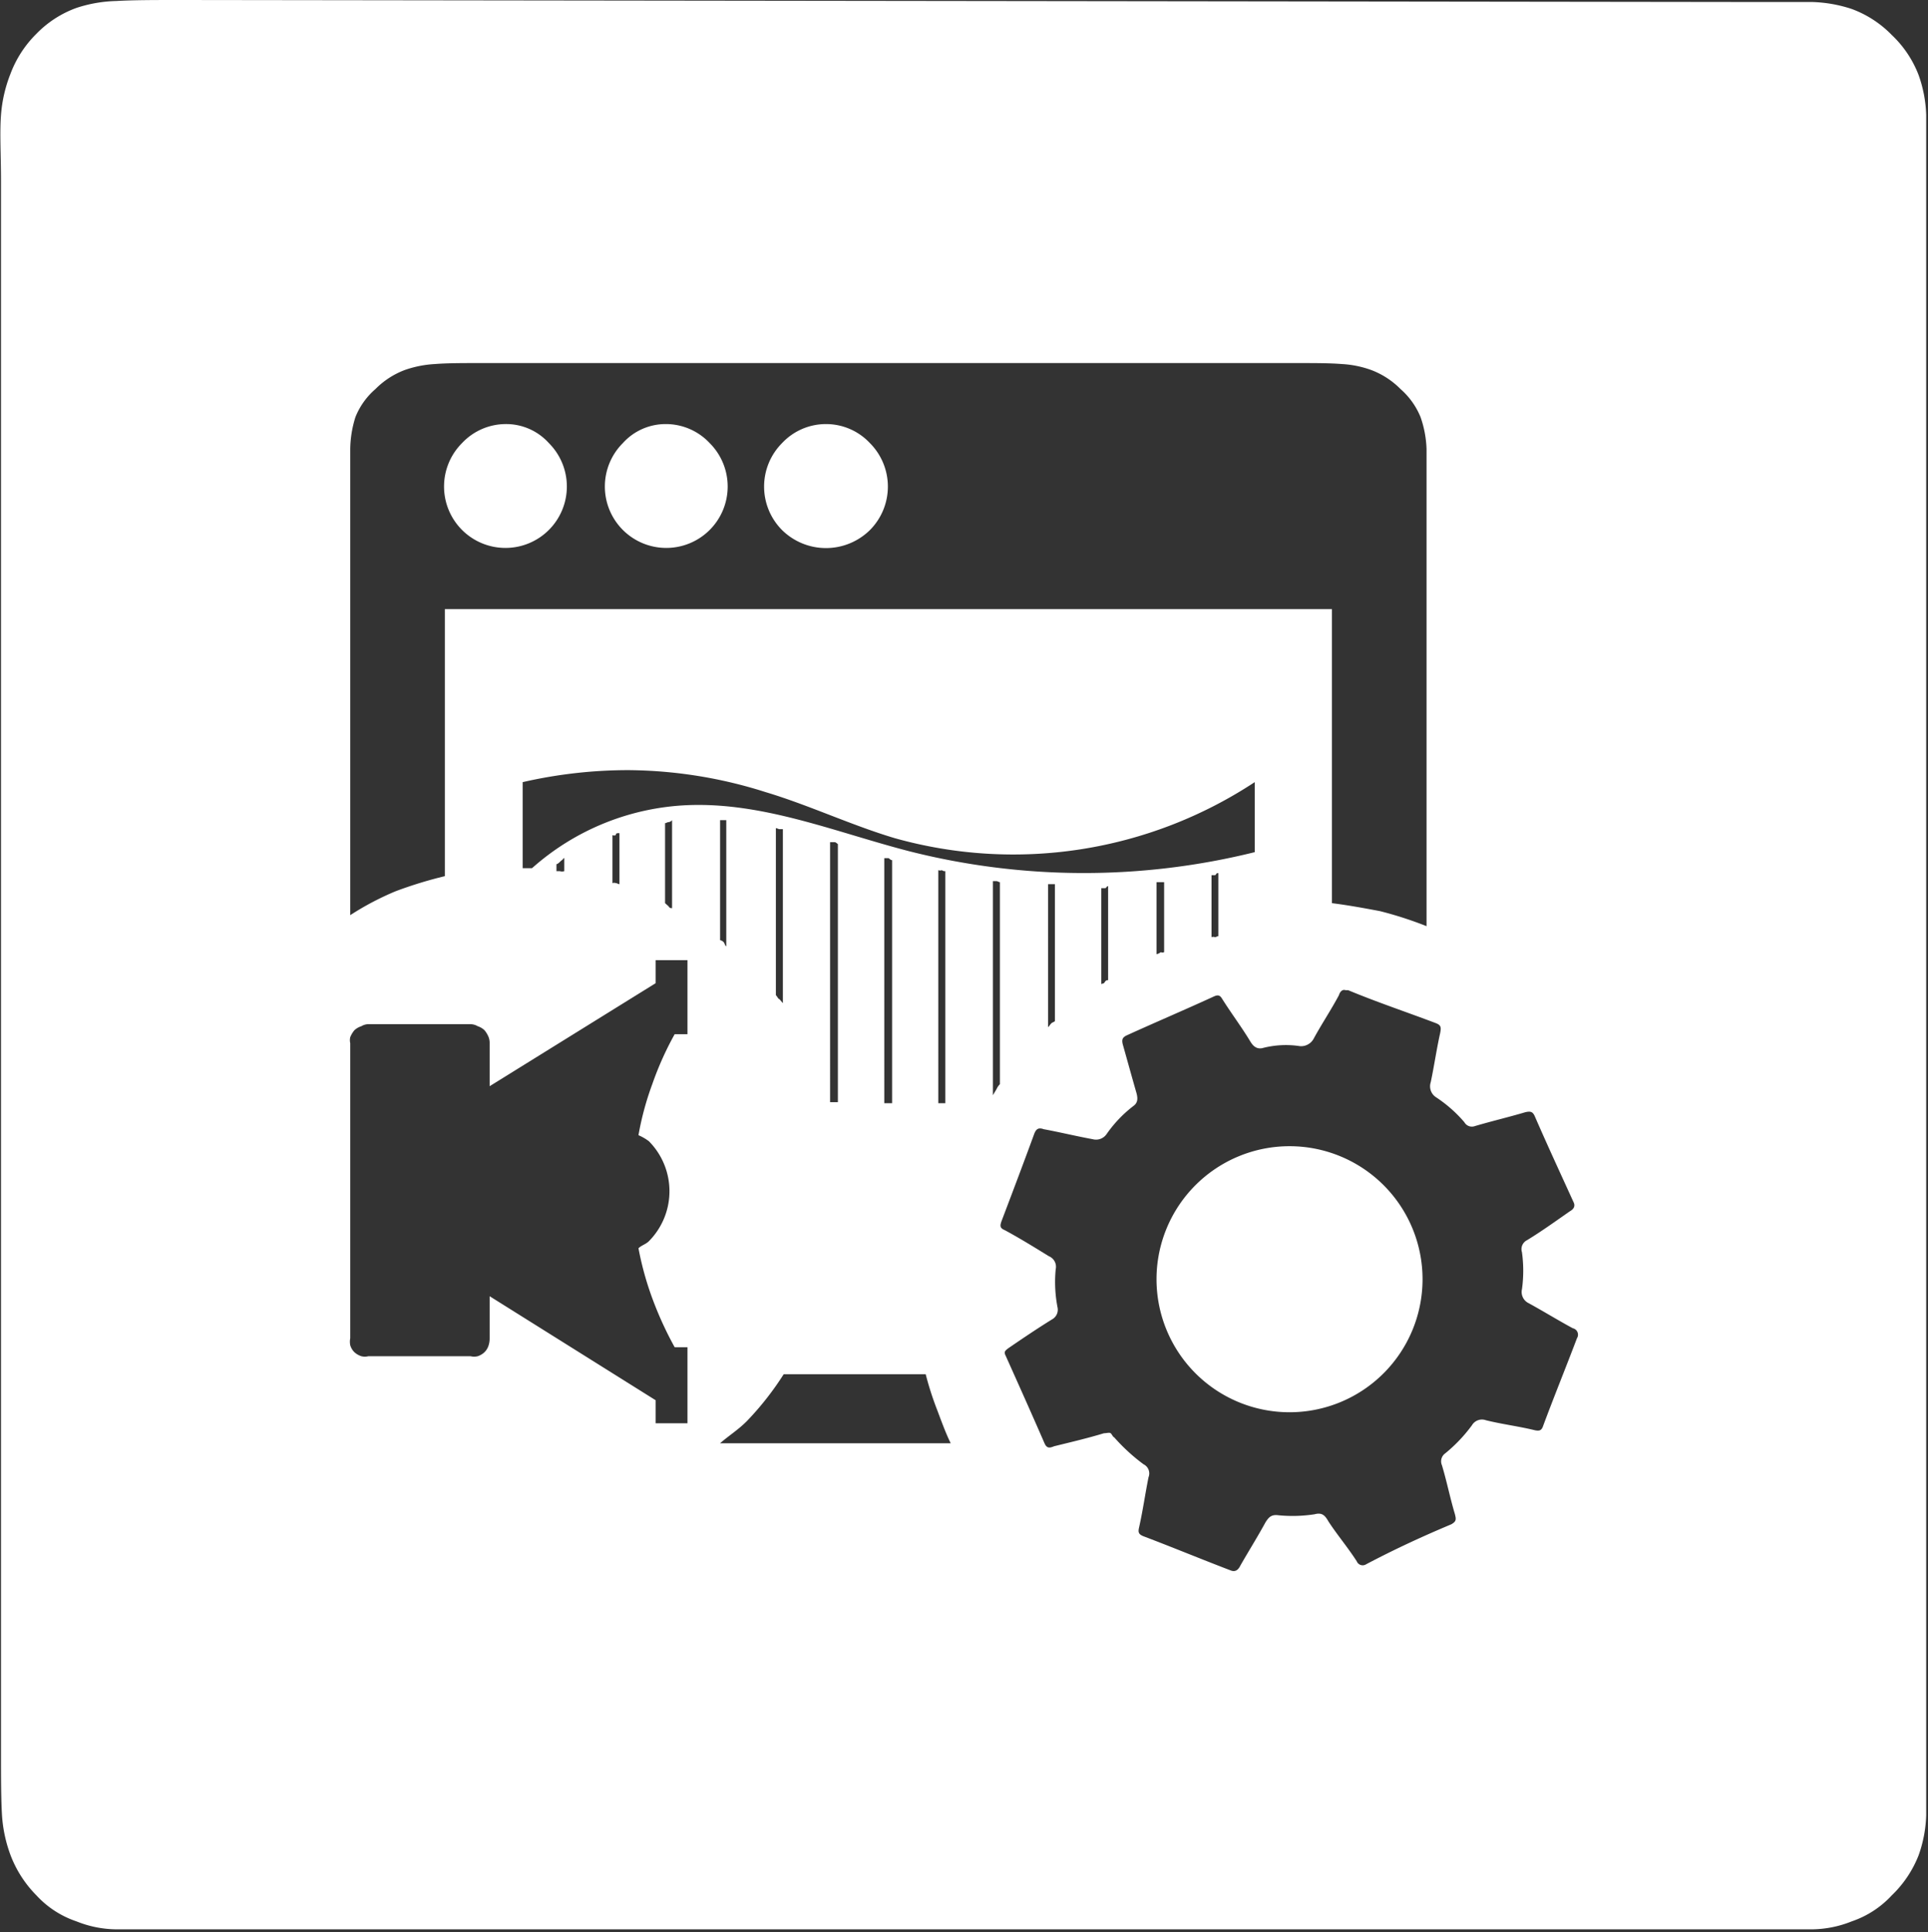 <svg xmlns="http://www.w3.org/2000/svg" viewBox="0 0 96.39 96.6"><rect x="0" y="0" width="96.39" height="96.6" fill="#333333" stroke="none"/><defs><style>.cls-1{fill:#fff;fill-rule:evenodd;}</style></defs><g id="图层_2" data-name="图层 2"><g id="图层_1-2" data-name="图层 1"><g id="图层_178" data-name="图层 178"><path class="cls-1" d="M39.18,68.7h7.1a15.56,15.56,0,0,0,.56,1.75c.21.55.42,1.15.69,1.7H36c.46-.4.95-.7,1.38-1.15A14.85,14.85,0,0,0,39.18,68.7ZM64.47,57.3a6.65,6.65,0,0,0,0,13.3,6.65,6.65,0,1,0,0-13.3Zm2.8-7.8h.13c1.44.6,2.94,1.1,4.39,1.65.25.1.27.2.21.5-.18.8-.3,1.65-.47,2.45a.65.65,0,0,0,.26.75,6.71,6.71,0,0,1,1.42,1.25.43.43,0,0,0,.51.2c.84-.25,1.7-.45,2.54-.7.23-.05.36-.05.47.2.63,1.45,1.28,2.85,1.94,4.3.1.2,0,.35-.18.45-.72.5-1.41,1-2.15,1.45a.5.5,0,0,0-.25.6,6.75,6.75,0,0,1,0,1.85.62.62,0,0,0,.34.7c.73.4,1.46.85,2.2,1.25a.33.33,0,0,1,.21.5c-.55,1.45-1.14,2.9-1.68,4.35-.08.25-.17.3-.42.25-.82-.2-1.64-.3-2.45-.5a.58.58,0,0,0-.7.25,7.65,7.65,0,0,1-1.33,1.4.49.49,0,0,0-.17.6c.24.8.41,1.65.65,2.45.06.25.08.35-.18.5-1.43.6-2.84,1.25-4.26,2a.32.32,0,0,1-.47-.15c-.45-.7-1-1.35-1.42-2-.17-.3-.32-.45-.69-.35a7.22,7.22,0,0,1-1.8.05c-.36-.05-.49.1-.65.35-.41.75-.85,1.45-1.25,2.15-.12.25-.27.35-.51.25-1.44-.55-2.89-1.15-4.34-1.7-.25-.1-.28-.2-.22-.45.19-.85.3-1.65.47-2.5a.51.51,0,0,0-.25-.65,9.42,9.42,0,0,1-1.47-1.35c-.05,0-.11-.15-.17-.2s-.22,0-.34,0c-.82.25-1.68.45-2.49.65-.24.1-.37.1-.48-.15-.63-1.45-1.28-2.9-1.93-4.35-.1-.2-.08-.25.12-.4.73-.5,1.47-1,2.2-1.45a.55.55,0,0,0,.26-.6,6.65,6.65,0,0,1-.09-1.9.57.57,0,0,0-.34-.65c-.73-.45-1.46-.9-2.2-1.3-.24-.1-.26-.2-.17-.45.55-1.45,1.1-2.9,1.63-4.35.09-.25.21-.35.48-.25.81.15,1.63.35,2.45.5a.64.64,0,0,0,.69-.25,6.33,6.33,0,0,1,1.33-1.4c.22-.15.25-.35.17-.65-.23-.8-.45-1.6-.69-2.45-.06-.25,0-.35.22-.45,1.43-.65,2.84-1.25,4.26-1.9.21-.1.34-.15.47.05.47.75,1,1.45,1.42,2.15.15.25.32.4.6.35A4.62,4.62,0,0,1,65,52.3a.72.72,0,0,0,.69-.4c.41-.75.85-1.4,1.25-2.15C67,49.55,67.13,49.45,67.27,49.5ZM32.78,48h1.59V51.7h-.64a15.93,15.93,0,0,0-1.12,2.5,14.77,14.77,0,0,0-.69,2.55,2.49,2.49,0,0,1,.52.3,3.55,3.55,0,0,1,0,5c-.15.15-.36.2-.52.35a15.53,15.53,0,0,0,.69,2.5,17.75,17.75,0,0,0,1.12,2.45h.64v3.8H32.78V70l-8.3-5.2V66.4c0,.2,0,.35,0,.5a1.13,1.13,0,0,1-.05.35.82.82,0,0,1-.21.35.9.9,0,0,1-.34.2.74.74,0,0,1-.35,0H18.41a.7.7,0,0,1-.34,0,.94.94,0,0,1-.35-.2.82.82,0,0,1-.21-.35.91.91,0,0,1,0-.35c0-.15,0-.3,0-.5V52.7c0-.2,0-.4,0-.55a.66.66,0,0,1,0-.3,1.3,1.3,0,0,1,.21-.35.94.94,0,0,1,.35-.2.68.68,0,0,1,.34-.1h5.12a.72.72,0,0,1,.35.1.9.9,0,0,1,.34.2,1.3,1.3,0,0,1,.21.35.81.81,0,0,1,.05.3c0,.15,0,.35,0,.55v1.6l8.3-5.15ZM55.4,44.3V49c-.06,0-.11,0-.17.1s-.12.05-.17.1v-4.8h.21C55.33,44.35,55.34,44.3,55.4,44.3Zm-3-.1h.34v6.85c-.06.05-.11.05-.17.1s-.11.15-.17.2Zm5.42-.1h.38v3.5a.22.22,0,0,1-.17,0,.45.45,0,0,1-.21.1Zm-8.18-.05h.18c.06,0,.11.05.17.05V54.2a.84.84,0,0,0-.17.25l-.18.3Zm11.27-.4V46.8c-.06,0-.11.05-.17.05a.23.23,0,0,0-.17,0V43.75c.06,0,.11,0,.17,0S60.8,43.65,60.86,43.65Zm-14-.15a.25.25,0,0,0,.18,0,.23.23,0,0,0,.17.05V55.15h-.35Zm-18.7-.6v.65a.36.36,0,0,1-.22,0c-.06,0-.11,0-.17,0v-.35c.06,0,.16-.1.21-.15S28.12,43,28.18,42.9Zm16,0h.22c.06.05.11.1.17.1V55.15h-.39Zm-2.71-.8c.06,0,.16,0,.22,0s.11.05.17.1v12.9h-.39Zm-10.53-.45V44.2c-.07,0-.11-.05-.18-.05a.22.22,0,0,0-.17,0V41.75a.22.22,0,0,0,.17,0C30.77,41.7,30.82,41.65,30.89,41.65Zm7.82-.25c.06,0,.12.05.18.05s.11,0,.17,0v8.7l-.17-.2c-.06,0-.12-.15-.18-.2ZM36,41c.06,0,.07,0,.13,0h.18v6.3c-.06,0-.08-.15-.13-.2A.33.33,0,0,0,36,47Zm-2.4,0v4.4c-.07,0-.12,0-.18-.1l-.17-.15v-4c.06,0,.11-.05.17-.05A.26.26,0,0,0,33.6,41Zm-2.2-2.5a23.07,23.07,0,0,1,6.88,1.1c2.17.65,4.27,1.65,6.45,2.3a21.94,21.94,0,0,0,18-2.8v3.5a35.5,35.5,0,0,1-17.29-.05c-3.67-.95-7.25-2.45-11.05-2.3a12.48,12.48,0,0,0-7.79,3.15c-.08,0-.17,0-.25,0h-.22v-4.3A23.65,23.65,0,0,1,31.4,38.5Zm9.89-17.3a3,3,0,0,0-2.19.95,3.08,3.08,0,0,0,0,4.35,3.13,3.13,0,0,0,4.39,0,3.08,3.08,0,0,0,0-4.35A3,3,0,0,0,41.29,21.2Zm-8,0a2.87,2.87,0,0,0-2.15.95,3.07,3.07,0,1,0,4.34,0A3,3,0,0,0,33.25,21.2Zm-8,0a3,3,0,0,0-2.19.95,3.07,3.07,0,1,0,4.34,0A2.87,2.87,0,0,0,25.25,21.2Zm-1.16-3.05H64.73c1,0,1.74,0,2.37.05a5.11,5.11,0,0,1,1.46.3,4.1,4.1,0,0,1,1.46.95,3.75,3.75,0,0,1,1,1.4,5.36,5.36,0,0,1,.3,1.6c0,.6,0,1.35,0,2.3V46.3A19,19,0,0,0,69,45.55c-.79-.15-1.61-.3-2.41-.4V30.45H22.24V43.8a21,21,0,0,0-2.45.75,14.21,14.21,0,0,0-2.28,1.2v-21c0-.95,0-1.7,0-2.3a5.49,5.49,0,0,1,.26-1.6,3.63,3.63,0,0,1,1-1.4,4.1,4.1,0,0,1,1.46-.95,5.42,5.42,0,0,1,1.5-.3C22.35,18.15,23.13,18.15,24.09,18.15ZM9.08,0C7.75,0,6.68,0,5.81.05a6.88,6.88,0,0,0-2,.35,5.33,5.33,0,0,0-2,1.3,5.56,5.56,0,0,0-1.29,2A7,7,0,0,0,.05,5.75c-.07.9,0,2,0,3.3v78.5c0,1.3,0,2.35.05,3.2a7,7,0,0,0,.43,2,5.76,5.76,0,0,0,1.29,2,4.79,4.79,0,0,0,2,1.3,5.47,5.47,0,0,0,2,.4c.87,0,1.94,0,3.27,0H87.35c1.34,0,2.38,0,3.23,0a5.47,5.47,0,0,0,2-.4,4.85,4.85,0,0,0,2-1.3,5.61,5.61,0,0,0,1.34-2,6.52,6.52,0,0,0,.38-2c0-.85,0-1.9,0-3.2V9.05c0-1.35,0-2.4,0-3.3a6.52,6.52,0,0,0-.38-2,5.43,5.43,0,0,0-1.34-2,5.4,5.4,0,0,0-2-1.3,6.88,6.88,0,0,0-2-.35c-.85,0-1.89,0-3.23,0Z"/></g></g></g></svg>